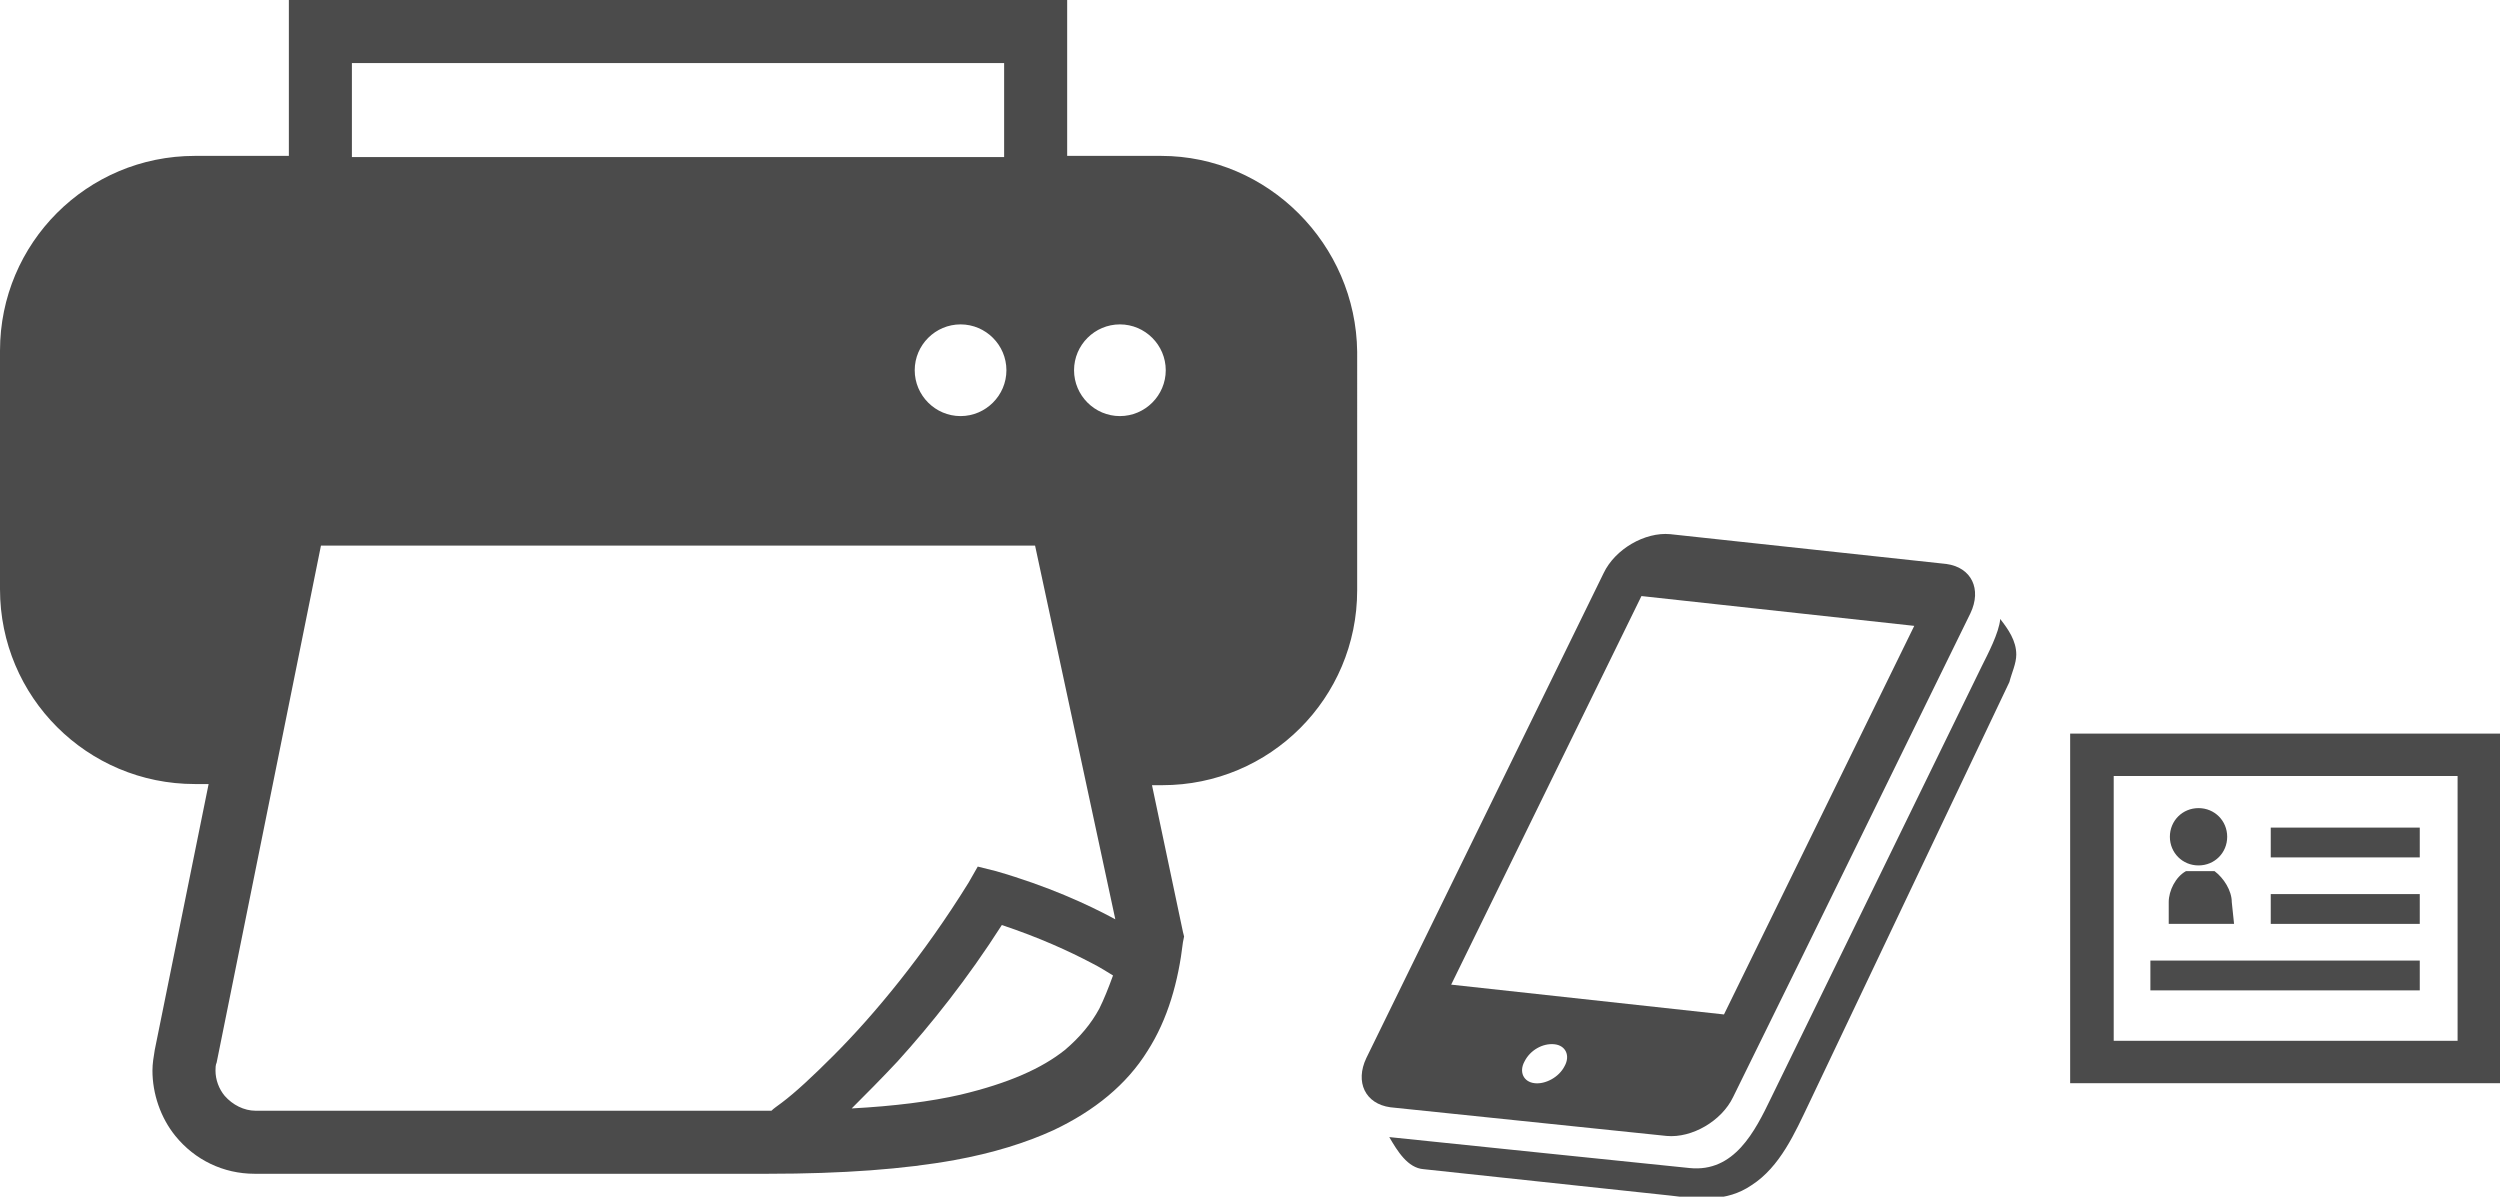 <?xml version="1.0" encoding="utf-8"?>
<!-- Generator: Adobe Illustrator 25.0.0, SVG Export Plug-In . SVG Version: 6.00 Build 0)  -->
<svg version="1.1" id="レイヤー_1" xmlns="http://www.w3.org/2000/svg" xmlns:xlink="http://www.w3.org/1999/xlink" x="0px"
	 y="0px" width="218.1px" height="104.4px" viewBox="0 0 218.1 104.4" style="enable-background:new 0 0 218.1 104.4;"
	 xml:space="preserve">
<style type="text/css">
	.st0{fill:#4B4B4B;}
</style>
<g>
	<path class="st0" d="M101.3,13.6h-8.2V0H25.2v13.6H17c-9.4,0-17,7.6-17,17v20.8c0,9.4,7.6,17,17,17h1.2l-4.7,23.2
		c-0.1,0.6-0.2,1.2-0.2,1.8c0,2,0.7,4.1,2,5.7c1.7,2.1,4.2,3.3,6.9,3.3H67c6.5,0,11.9-0.4,16.3-1.2c3.3-0.6,6.2-1.5,8.6-2.6
		c3.6-1.7,6.4-4,8.2-6.9c1.8-2.8,2.7-6.1,3.1-9.5l0.1-0.5l-0.1-0.4l-2.7-12.8h0.9c9.4,0,17-7.6,17-17V30.7
		C118.3,21.3,110.6,13.6,101.3,13.6z M30.7,5.5h56.9v8.2H30.7V5.5z M87.8,32.3c0,2.2-1.8,4-4,4c-2.2,0-4-1.8-4-4c0-2.2,1.8-4,4-4
		C86,28.3,87.8,30.1,87.8,32.3z M95.9,88c-0.7,1.3-1.7,2.5-3,3.6c-2,1.6-4.9,2.9-9.1,3.9c-2.6,0.6-5.8,1-9.5,1.2
		c1.2-1.2,2.6-2.6,4-4.1c2.9-3.2,6.1-7.2,9.1-11.9c3.3,1.1,5.9,2.3,7.8,3.3c0.8,0.4,1.4,0.8,1.9,1.1C96.7,86.2,96.3,87.2,95.9,88z
		 M86.9,76l-1.6-0.4L84.5,77c-3.9,6.3-8.2,11.5-11.8,15.1c-1.8,1.8-3.3,3.2-4.5,4.1c-0.4,0.3-0.7,0.5-0.9,0.7c-0.1,0-0.2,0-0.3,0
		H22.3c-1,0-2-0.5-2.7-1.3c-0.5-0.6-0.8-1.4-0.8-2.2c0-0.2,0-0.5,0.1-0.7L28,47.6h62.3l7,32.6C94.9,78.9,91.4,77.3,86.9,76z
		 M97.7,36.3c-2.2,0-4-1.8-4-4c0-2.2,1.8-4,4-4c2.2,0,4,1.8,4,4C101.7,34.5,99.9,36.3,97.7,36.3z"/>
	<g>
		<g>
			<path class="st0" d="M175.9,57.1c0-1.2-0.7-2.2-1.4-3.1c-0.1,1.2-1.1,3.1-1.6,4.1l-18.4,37.7c-1.4,2.9-3.2,6.5-7.1,6.1
				c-0.1,0-26.2-2.7-26.2-2.7c0.7,1.2,1.6,2.7,3,2.8l21.5,2.3c2.5,0.3,4.9,0.6,7.1-0.9c2.5-1.6,3.8-4.6,5-7.1l17.5-36.8
				C175.5,58.7,175.9,57.9,175.9,57.1C175.9,57,175.9,57.1,175.9,57.1z"/>
			<path class="st0" d="M145.4,99.1c2.2,0.2,4.8-1.3,5.8-3.4l6-12.2l14.7-30c1-2.1,0.1-4-2.1-4.3l-24.1-2.6
				c-2.2-0.2-4.8,1.3-5.8,3.4l-20.7,42.3c-1,2.1-0.1,4,2.1,4.3L145.4,99.1z M136.5,93c-0.5,1-1.7,1.6-2.6,1.5c-1-0.1-1.4-1-0.9-1.9
				c0.5-1,1.6-1.6,2.6-1.5C136.6,91.2,137,92.1,136.5,93z M143.2,52l23.8,2.6l-16.6,33.9l-23.8-2.6L143.2,52z"/>
		</g>
		<path class="st0" d="M180.6,64v30.5h37.5V64H180.6z M184.4,90.8V67.7h30v23.1H184.4L184.4,90.8z"/>
		<rect x="198.1" y="72.2" class="st0" width="13" height="2.6"/>
		<rect x="198.1" y="78" class="st0" width="13" height="2.6"/>
		<rect x="187.6" y="83.8" class="st0" width="23.5" height="2.6"/>
		<path class="st0" d="M191.8,75.5c1.4,0,2.5-1.1,2.5-2.5s-1.1-2.5-2.5-2.5c-1.4,0-2.5,1.1-2.5,2.5
			C189.3,74.4,190.4,75.5,191.8,75.5z"/>
		<path class="st0" d="M194.7,78.7c0-1-0.7-2.1-1.5-2.7l0,0h-2.5l0,0c-0.9,0.5-1.5,1.7-1.5,2.7v1.9h5.7L194.7,78.7L194.7,78.7z"/>
	</g>
</g>
</svg>
